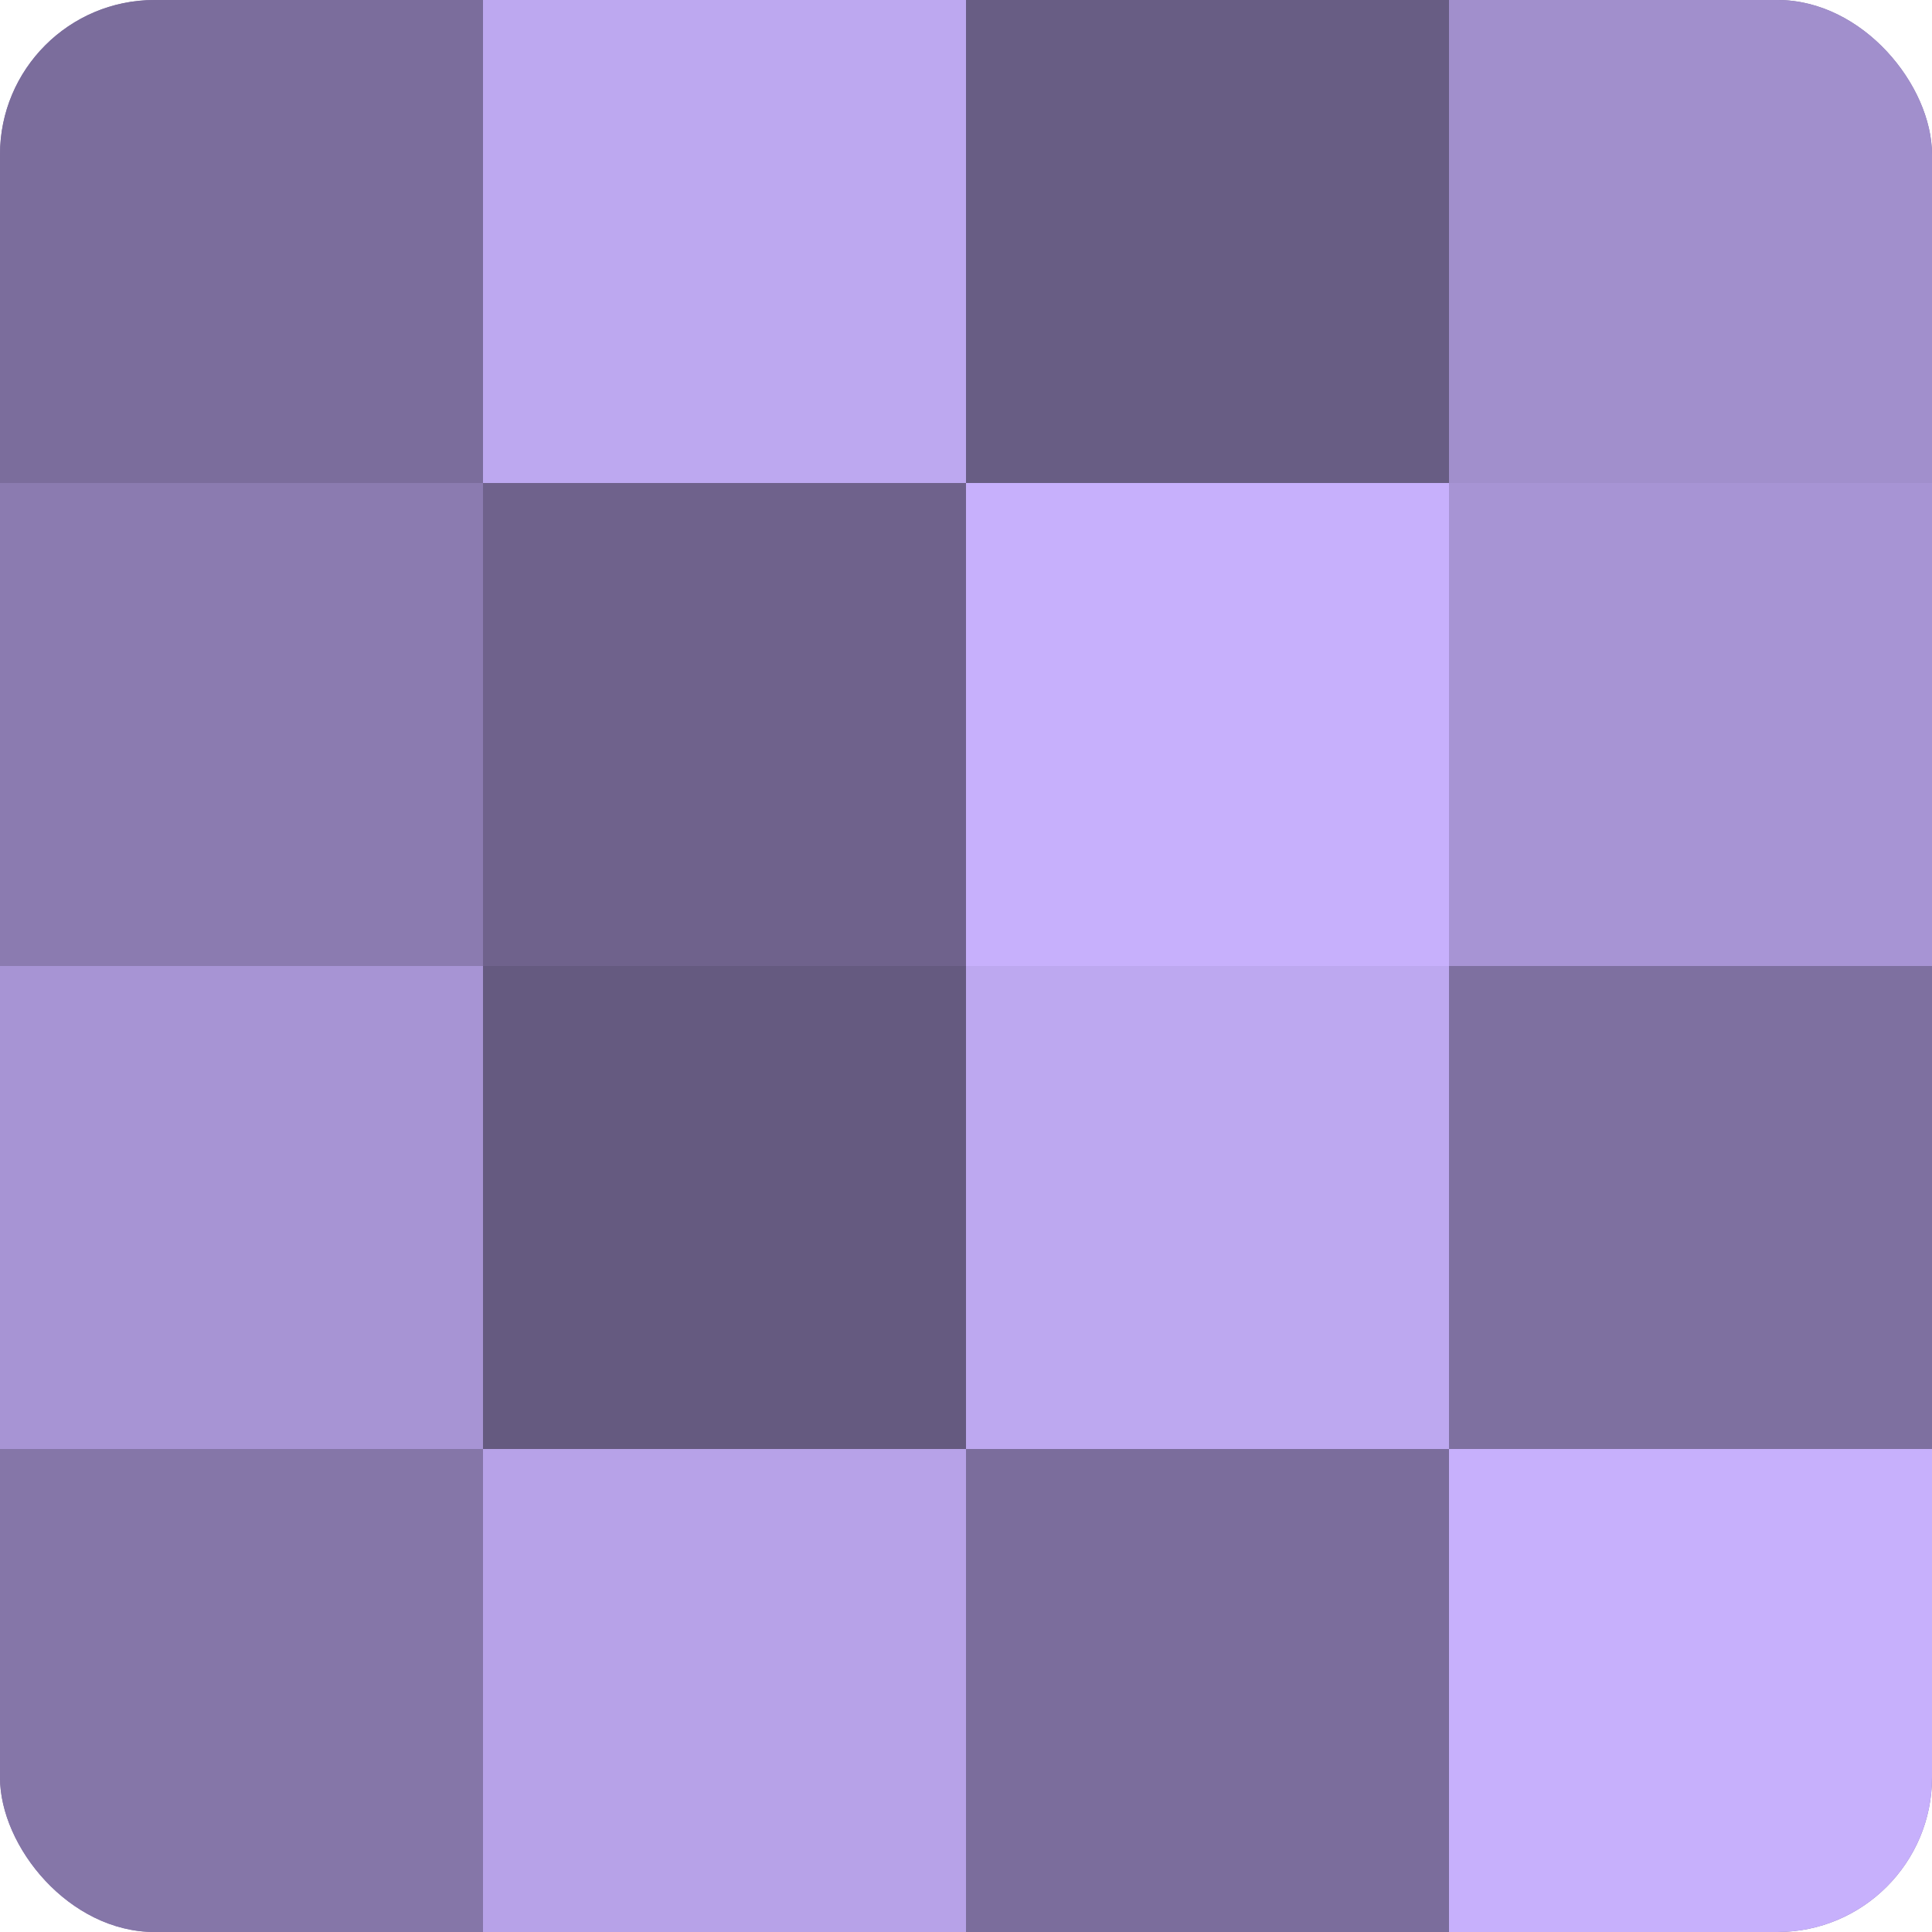 <?xml version="1.0" encoding="UTF-8"?>
<svg xmlns="http://www.w3.org/2000/svg" width="60" height="60" viewBox="0 0 100 100" preserveAspectRatio="xMidYMid meet"><defs><clipPath id="c" width="100" height="100"><rect width="100" height="100" rx="8" ry="8"/></clipPath></defs><g clip-path="url(#c)"><rect width="100" height="100" fill="#7e70a0"/><rect width="25" height="25" fill="#7b6d9c"/><rect y="25" width="25" height="25" fill="#8b7bb0"/><rect y="50" width="25" height="25" fill="#a794d4"/><rect y="75" width="25" height="25" fill="#8576a8"/><rect x="25" width="25" height="25" fill="#bda8f0"/><rect x="25" y="25" width="25" height="25" fill="#6f628c"/><rect x="25" y="50" width="25" height="25" fill="#655a80"/><rect x="25" y="75" width="25" height="25" fill="#b7a2e8"/><rect x="50" width="25" height="25" fill="#685d84"/><rect x="50" y="25" width="25" height="25" fill="#c7b0fc"/><rect x="50" y="50" width="25" height="25" fill="#bda8f0"/><rect x="50" y="75" width="25" height="25" fill="#7b6d9c"/><rect x="75" width="25" height="25" fill="#a18fcc"/><rect x="75" y="25" width="25" height="25" fill="#a794d4"/><rect x="75" y="50" width="25" height="25" fill="#7e70a0"/><rect x="75" y="75" width="25" height="25" fill="#c7b0fc"/></g></svg>
